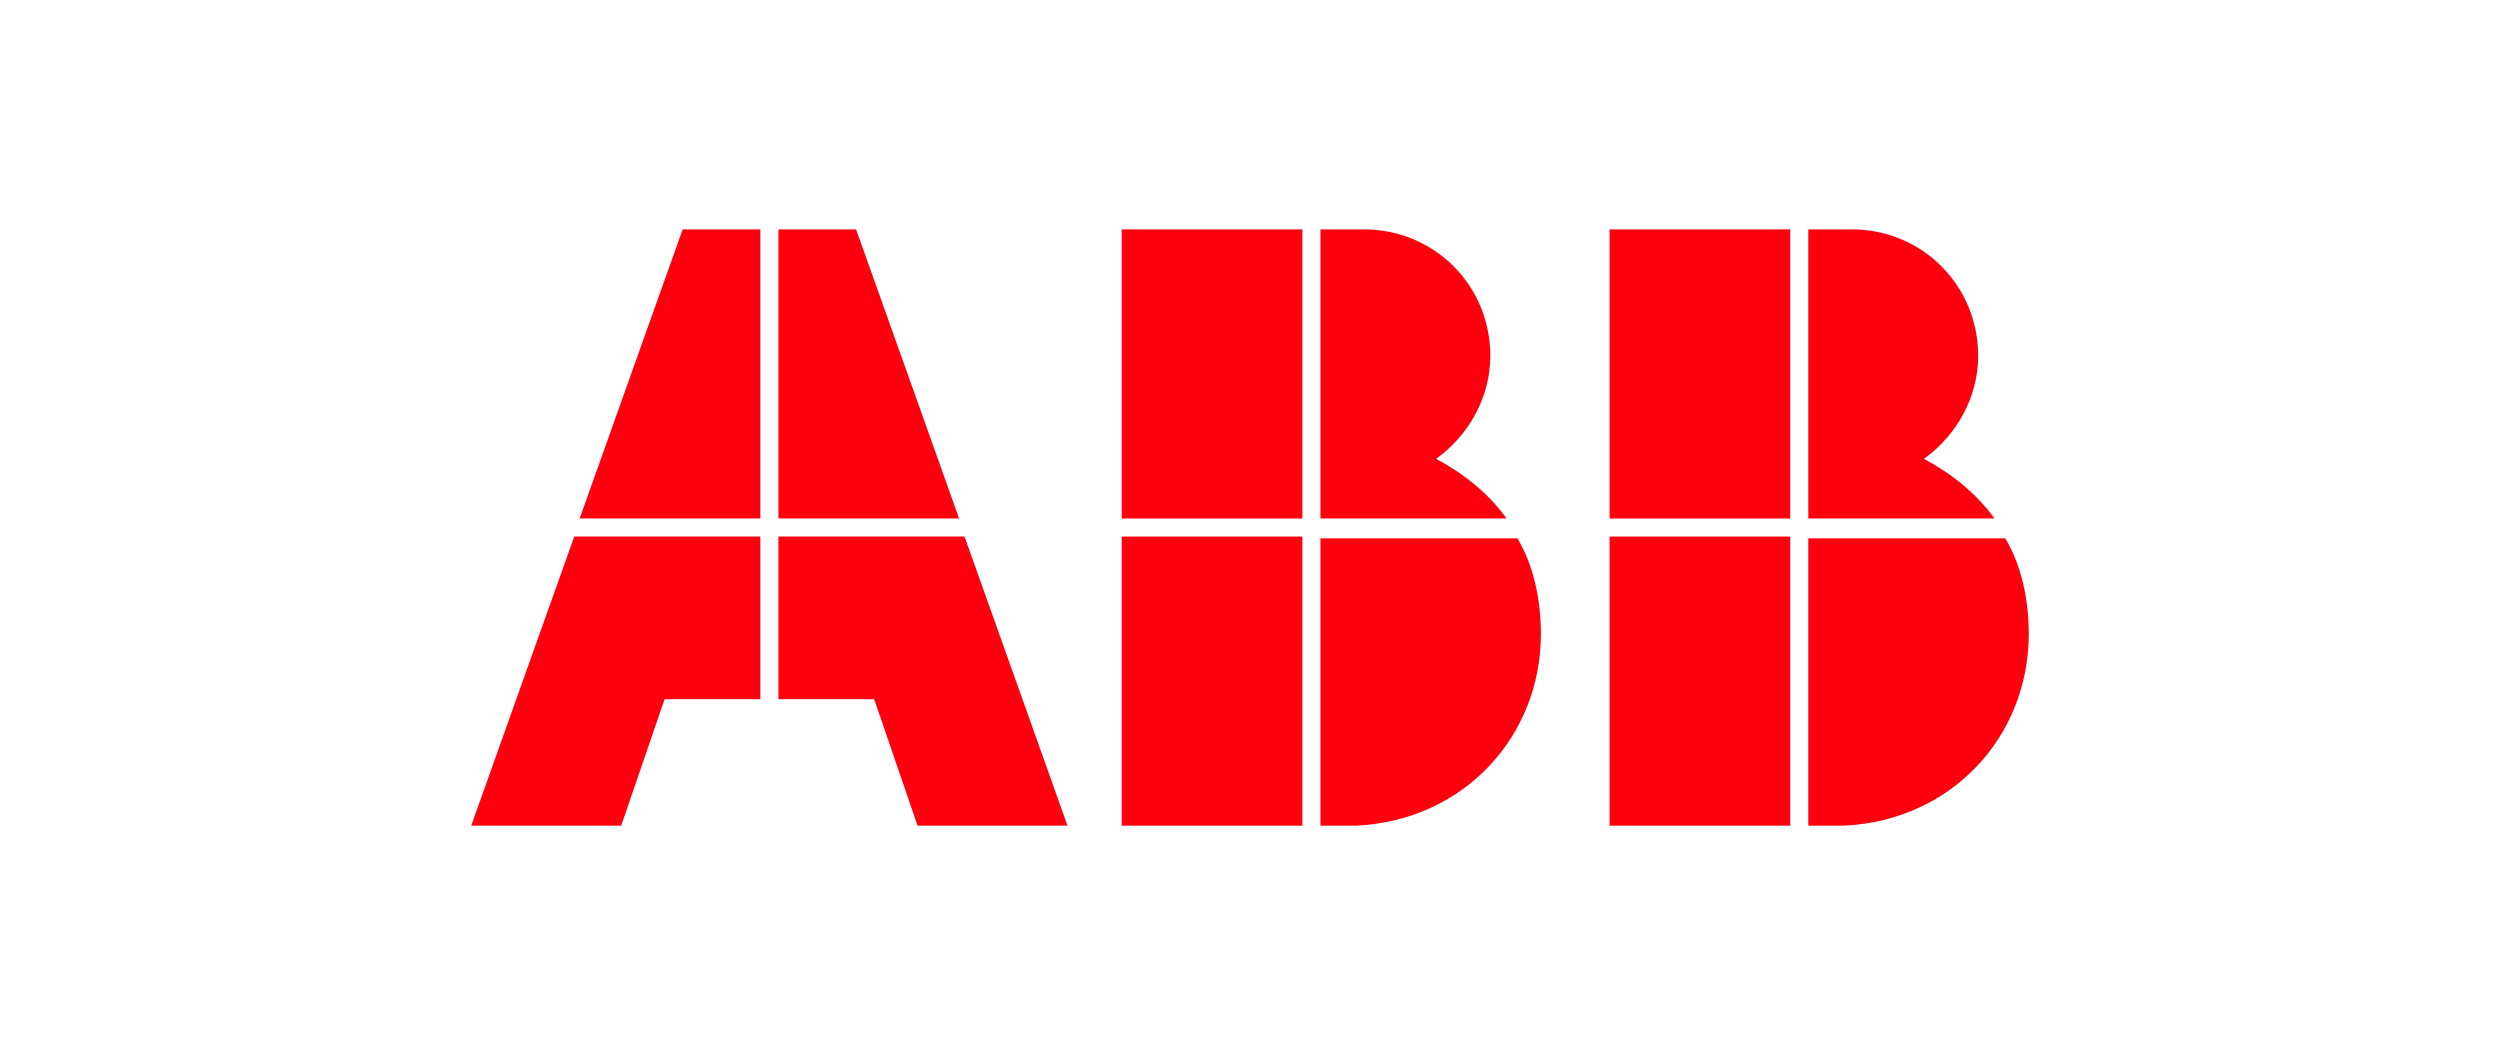 <svg xmlns="http://www.w3.org/2000/svg" id="Layer_1" data-name="Layer 1" viewBox="0 0 109 46"><path d="M57.572,35.998h1.576c4.727-.236,8.035-3.939,8.035-8.351,0-1.497-.315-2.994-1.024-4.175h-8.587v12.526Z" style="fill: #ff000f; stroke-width: 0px;"></path><rect x="48.907" y="23.394" width="7.878" height="12.605" style="fill: #ff000f; stroke-width: 0px;"></rect><path d="M65.687,22.606c-.788-1.103-1.891-1.969-3.072-2.6,1.418-1.024,2.363-2.678,2.363-4.49,0-3.072-2.442-5.515-5.515-5.515h-1.891v12.605h8.114Z" style="fill: #ff000f; stroke-width: 0px;"></path><rect x="48.907" y="10.002" width="7.878" height="12.605" style="fill: #ff000f; stroke-width: 0px;"></rect><path d="M78.843,35.998h1.576c4.727-.236,8.035-3.939,8.035-8.351,0-1.497-.315-2.994-1.024-4.175h-8.587v12.526Z" style="fill: #ff000f; stroke-width: 0px;"></path><rect x="70.177" y="23.394" width="7.878" height="12.605" style="fill: #ff000f; stroke-width: 0px;"></rect><path d="M86.957,22.606c-.788-1.103-1.891-1.969-3.072-2.6,1.418-1.024,2.363-2.678,2.363-4.49,0-3.072-2.442-5.515-5.515-5.515h-1.891v12.605h8.114Z" style="fill: #ff000f; stroke-width: 0px;"></path><rect x="70.177" y="10.002" width="7.878" height="12.605" style="fill: #ff000f; stroke-width: 0px;"></rect><polygon points="25.037 23.394 20.546 35.998 27.085 35.998 28.976 30.484 33.151 30.484 33.151 23.394 25.037 23.394" style="fill: #ff000f; stroke-width: 0px;"></polygon><polygon points="33.151 10.002 29.764 10.002 25.273 22.606 33.151 22.606 33.151 10.002" style="fill: #ff000f; stroke-width: 0px;"></polygon><polygon points="33.939 30.484 38.114 30.484 40.005 35.998 46.543 35.998 42.053 23.394 33.939 23.394 33.939 30.484" style="fill: #ff000f; stroke-width: 0px;"></polygon><polygon points="41.817 22.606 37.326 10.002 33.939 10.002 33.939 22.606 41.817 22.606" style="fill: #ff000f; stroke-width: 0px;"></polygon></svg>